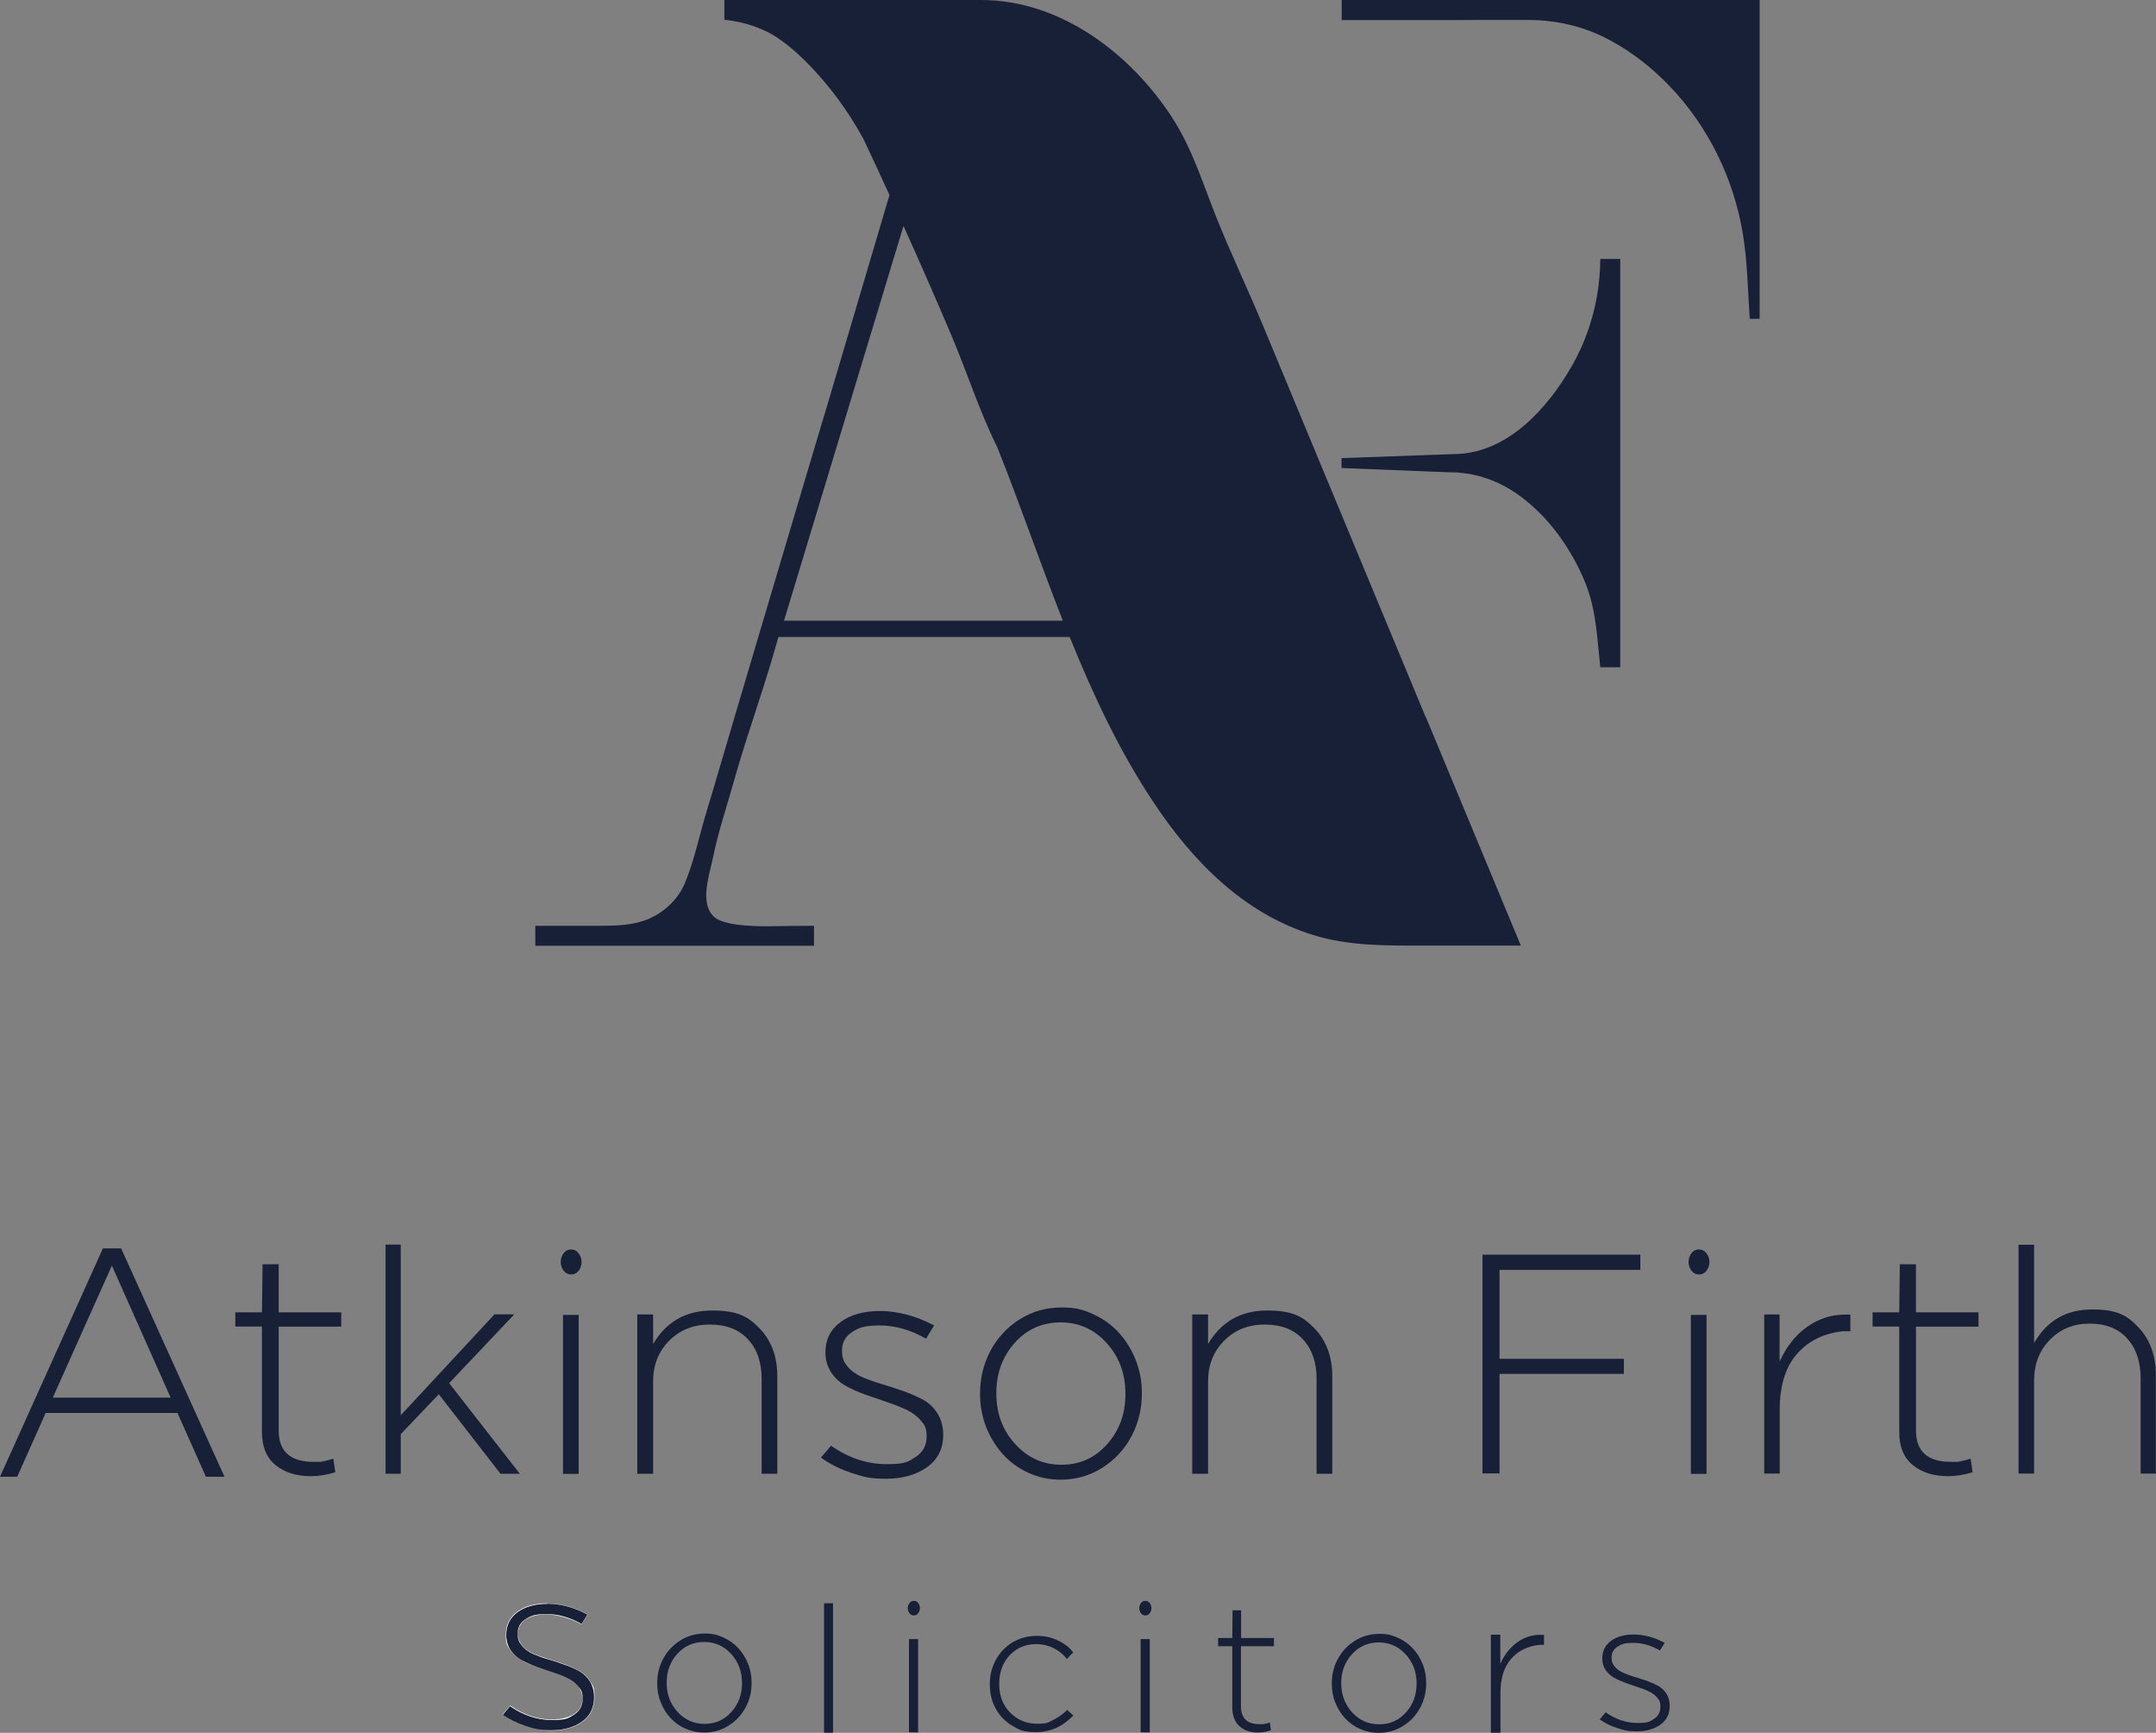 <?xml version="1.0" encoding="UTF-8"?>
<svg id="Layer_1" xmlns="http://www.w3.org/2000/svg" version="1.1" viewBox="0 0 1416.5 1138.2">
  <rect x="0" y="0" width="1416.5" height="1138.2" fill="#808080" stroke="none"/>
  <!-- Generator: Adobe Illustrator 29.5.1, SVG Export Plug-In . SVG Version: 2.1.0 Build 141)  -->
  <defs>
    <style>
      .st0 {
        fill: #182038;
      }

      .st1 {
        fill: #fff;
      }
    </style>
  </defs>
  <path class="st0" d="M881.4,0h274.7v209.4s-6.5,0-6.5,0c-1.3-18.4-1.5-36.8-4.4-55-5.9-36.7-22.9-71.7-48.8-98.4-11.2-11.6-24.1-21.7-38.3-29.4-17.2-9.3-35.3-13.5-54.7-13.5s-38.9,0-58.3.1c-1.2,0-2.3,0-3.5,0h-60.1s0-13.1,0-13.1Z"/>
  <path class="st0" d="M11.4,970H0l67.6-150h12l67.9,150h-12.2l-18.7-41.9H30l-18.7,41.9ZM34.6,918h77.5l-38.6-86.7-38.8,86.7Z"/>
  <path class="st0" d="M224.2,862.1v9.3h-41.1v68.2c0,13.7,7.6,20.6,22.9,20.6s3.5,0,5.2-.3c1.6-.2,2.8-.4,3.6-.6.8-.2,1.7-.4,2.6-.7.9-.3,1.5-.4,1.6-.5l1.3,8.9c-5.6,1.8-10.9,2.6-16.1,2.6-9.5,0-17.2-2.4-23.2-7.3-6-4.9-8.9-12.1-8.9-21.7v-69.3h-17.5v-9.3h17.5l.4-31.6h10.6v31.6h41.1Z"/>
  <path class="st0" d="M837,1075.9v5.4h-21.7v39.3c0,7.9,4,11.9,12.1,11.9s1.9,0,2.7-.1c.8,0,1.5-.2,1.9-.3.4-.1.9-.3,1.4-.4.5-.2.8-.3.9-.3l.7,5.1c-2.9,1-5.8,1.5-8.5,1.5-5,0-9.1-1.4-12.2-4.2-3.1-2.8-4.7-7-4.7-12.5v-40h-9.3v-5.4h9.3l.2-18.2h5.6v18.2h21.7Z"/>
  <path class="st0" d="M1299.9,862.1v9.3h-41.1v68.2c0,13.7,7.6,20.6,22.9,20.6s3.5,0,5.2-.3c1.6-.2,2.8-.4,3.6-.6.8-.2,1.7-.4,2.6-.7.9-.3,1.5-.4,1.6-.5l1.3,8.9c-5.6,1.8-10.9,2.6-16.1,2.6-9.5,0-17.2-2.4-23.2-7.3-6-4.9-8.9-12.1-8.9-21.7v-69.3h-17.5v-9.3h17.5l.4-31.6h10.6v31.6h41.1Z"/>
  <path class="st0" d="M325,863.3h12.9l-42.8,45.2,46.4,59.5h-12.7l-40.5-52.2-25,26.2v26h-10v-150.5h10v112.1l61.7-66.4Z"/>
  <path class="st0" d="M375.2,837.1c-2.1,0-3.7-.9-5-2.6-1.2-1.7-1.8-3.6-1.8-5.6s.6-3.9,1.8-5.6c1.2-1.7,2.9-2.6,5-2.6s3.8.9,5,2.6c1.3,1.7,1.9,3.6,1.9,5.6s-.6,3.9-1.8,5.6c-1.2,1.7-2.9,2.6-5.1,2.6ZM369.9,863.7h10.3v104.4h-10.3v-104.4Z"/>
  <path class="st0" d="M600.4,1061.1c-1.2,0-2.2-.5-2.9-1.5-.7-1-1.1-2.1-1.1-3.3s.4-2.3,1.1-3.3c.7-1,1.7-1.5,2.9-1.5s2.2.5,2.9,1.5c.7,1,1.1,2.1,1.1,3.3s-.4,2.3-1.1,3.3c-.7,1-1.7,1.5-3,1.5ZM597.2,1076.6h6v61.3h-6v-61.3Z"/>
  <path class="st0" d="M752.5,1061.1c-1.2,0-2.2-.5-2.9-1.5-.7-1-1.1-2.1-1.1-3.3s.4-2.3,1.1-3.3c.7-1,1.7-1.5,2.9-1.5s2.2.5,2.9,1.5c.7,1,1.1,2.1,1.1,3.3s-.4,2.3-1.1,3.3c-.7,1-1.7,1.5-3,1.5ZM749.4,1076.6h6v61.3h-6v-61.3Z"/>
  <path class="st0" d="M1116.2,837.1c-2.1,0-3.7-.9-5-2.6-1.2-1.7-1.8-3.6-1.8-5.6s.6-3.9,1.8-5.6c1.2-1.7,2.9-2.6,5-2.6s3.8.9,5,2.6c1.3,1.7,1.9,3.6,1.9,5.6s-.6,3.9-1.8,5.6c-1.2,1.7-2.9,2.6-5.1,2.6ZM1110.9,863.7h10.3v104.4h-10.3v-104.4Z"/>
  <path class="st0" d="M418.7,863.4h10.4s0,19.4,0,19.4c8.6-14.6,21.5-22,38.7-22s23.7,4,31.4,11.9c7.6,8,11.5,18.4,11.5,31.2v64.1h-10.3v-62.3c0-10.9-3-19.6-9-26-6-6.5-14.4-9.7-25.1-9.7s-19.5,3.5-26.6,10.6c-7.1,7.1-10.6,16-10.6,26.8v60.6h-10.4v-104.7Z"/>
  <path class="st0" d="M783.3,863.4h10.4s0,19.4,0,19.4c8.6-14.6,21.5-22,38.7-22s23.7,4,31.4,11.9c7.6,8,11.5,18.4,11.5,31.2v64.1h-10.3v-62.3c0-10.9-3-19.6-9-26-6-6.5-14.4-9.7-25.1-9.7s-19.5,3.5-26.6,10.6c-7.1,7.1-10.6,16-10.6,26.8v60.6h-10.4v-104.7Z"/>
  <path class="st0" d="M539.3,957.5l6.7-7.9c11.6,8.1,23.7,12.1,36.4,12.1s14.1-1.5,19-4.6c4.9-3.1,7.4-7.6,7.4-13.4s-1.2-7.6-3.7-10.5c-2.4-2.9-5.6-5.3-9.5-7.2-3.9-1.8-8.2-3.5-12.9-5.1-4.7-1.6-9.4-3.2-14.2-4.9-4.7-1.7-9.1-3.6-13-5.8-3.9-2.2-7.1-5.2-9.5-8.9-2.4-3.7-3.7-8.1-3.7-13,0-8.4,3.3-15,9.9-19.9,6.6-4.9,15.3-7.3,26.1-7.3s23.8,3.2,35.4,9.5l-5.3,8.7c-10.2-5.8-20.3-8.7-30.4-8.7s-13.6,1.4-18.1,4.3c-4.5,2.9-6.7,6.9-6.7,12.1s1.2,7.6,3.7,10.6c2.4,2.9,5.6,5.2,9.5,6.9,3.9,1.7,8.2,3.2,12.9,4.6,4.7,1.4,9.4,2.9,14.2,4.6,4.7,1.7,9.1,3.6,13,5.7,3.9,2.2,7.1,5.2,9.5,9.1,2.4,3.9,3.7,8.5,3.7,13.9,0,9.1-3.5,16.2-10.6,21.3-7.1,5-16.1,7.6-27,7.6s-14.8-1.3-22.5-3.8c-7.7-2.5-14.3-5.8-19.9-9.9Z"/>
  <g>
    <path class="st0" d="M362.1,1136.6c-5.5,0-11.2-1-17-2.8-5.7-1.9-10.7-4.4-14.9-7.5l4.9-5.8c8.7,6.1,17.9,9.1,27.5,9.1s10.7-1.2,14.4-3.5c3.7-2.3,5.6-5.8,5.6-10.3s-.9-5.8-2.8-8.1c-1.8-2.2-4.3-4.1-7.2-5.5-2.9-1.4-6.2-2.7-9.8-3.9-3.6-1.2-7.2-2.4-10.7-3.7-3.6-1.3-6.8-2.8-9.8-4.4-2.9-1.6-5.3-3.9-7.1-6.7-1.8-2.8-2.7-6.1-2.7-9.8,0-6.3,2.5-11.3,7.4-15,4.9-3.7,11.5-5.5,19.6-5.5s17.9,2.4,26.5,7.2l-3.9,6.4c-7.6-4.4-15.4-6.6-23-6.6s-10.4,1.1-13.8,3.3c-3.4,2.2-5.2,5.3-5.2,9.3s.9,5.9,2.8,8.1c1.8,2.2,4.3,4,7.2,5.3,3,1.3,6.2,2.5,9.8,3.5,3.5,1,7.1,2.2,10.7,3.5,3.6,1.2,6.8,2.7,9.8,4.3,2.9,1.6,5.3,3.9,7.1,6.9,1.8,2.9,2.7,6.4,2.7,10.5,0,6.9-2.7,12.3-8,16-5.3,3.8-12.1,5.7-20.4,5.7Z"/>
    <path class="st1" d="M359.5,1053.4c8.9,0,17.8,2.4,26.4,7.1l-3.8,6.2c-7.6-4.3-15.3-6.5-22.9-6.5s-10.4,1.1-13.8,3.3c-3.5,2.2-5.2,5.4-5.2,9.4s.9,5.9,2.8,8.2c1.9,2.2,4.3,4,7.3,5.3,3,1.3,6.2,2.5,9.8,3.5,3.5,1,7.1,2.2,10.7,3.5,3.6,1.2,6.8,2.7,9.8,4.3,2.9,1.6,5.3,3.9,7.1,6.8,1.8,2.9,2.7,6.4,2.7,10.4,0,6.8-2.7,12.2-7.9,15.9-5.3,3.8-12.1,5.7-20.3,5.7s-11.2-1-17-2.8c-5.7-1.9-10.6-4.3-14.8-7.4l4.7-5.6c8.7,6,17.9,9.1,27.5,9.1s10.7-1.2,14.5-3.5c3.8-2.4,5.7-5.9,5.7-10.4s-.9-5.9-2.8-8.1c-1.9-2.3-4.3-4.1-7.3-5.5-2.9-1.4-6.2-2.7-9.8-3.9-3.6-1.2-7.2-2.4-10.7-3.7-3.5-1.3-6.8-2.8-9.8-4.4-2.9-1.6-5.3-3.9-7.1-6.7-1.8-2.8-2.7-6-2.7-9.7,0-6.3,2.5-11.3,7.4-14.9,4.9-3.6,11.5-5.5,19.6-5.5M359.5,1053.1c-8.2,0-14.7,1.8-19.7,5.5-5,3.7-7.5,8.7-7.5,15.1s.9,7,2.8,9.9c1.8,2.8,4.2,5.1,7.2,6.7,2.9,1.7,6.2,3.1,9.8,4.4,3.6,1.3,7.2,2.5,10.7,3.7,3.6,1.2,6.8,2.5,9.8,3.9,2.9,1.4,5.3,3.2,7.2,5.4,1.8,2.2,2.8,4.9,2.8,8,0,4.5-1.9,7.9-5.6,10.2-3.7,2.3-8.5,3.5-14.3,3.5-9.6,0-18.8-3.1-27.5-9.2l-5.1,6c4.2,3.1,9.2,5.7,15.1,7.6,5.8,1.9,11.5,2.9,17,2.9,8.3,0,15.1-1.9,20.4-5.7,5.3-3.8,8-9.2,8-16.1s-.9-7.6-2.8-10.5c-1.8-3-4.2-5.3-7.2-6.9-3-1.6-6.2-3.1-9.8-4.4-3.6-1.3-7.2-2.4-10.7-3.5-3.6-1.1-6.8-2.2-9.8-3.5-3-1.3-5.3-3-7.2-5.2-1.8-2.2-2.8-4.9-2.8-8s1.7-7,5.1-9.2c3.4-2.2,8-3.3,13.7-3.3s15.3,2.2,23,6.6l4-6.6c-8.7-4.8-17.6-7.2-26.7-7.2h0Z"/>
  </g>
  <path class="st0" d="M1051.1,1129.3l3.8-4.6c6.7,4.7,13.6,7,20.9,7s8.1-.9,10.9-2.7c2.8-1.8,4.2-4.4,4.2-7.8s-.7-4.4-2.1-6.1c-1.4-1.7-3.2-3.1-5.5-4.1-2.2-1.1-4.7-2-7.4-2.9s-5.4-1.8-8.1-2.8c-2.7-1-5.2-2.1-7.5-3.4-2.2-1.3-4.1-3-5.5-5.1-1.4-2.1-2.1-4.7-2.1-7.5,0-4.8,1.9-8.7,5.7-11.5,3.8-2.8,8.8-4.2,15-4.2s13.7,1.8,20.3,5.5l-3.1,5c-5.9-3.4-11.7-5-17.5-5s-7.8.8-10.4,2.5c-2.6,1.7-3.9,4-3.9,7s.7,4.4,2.1,6.1c1.4,1.7,3.2,3,5.5,4,2.2,1,4.7,1.9,7.4,2.7,2.7.8,5.4,1.7,8.1,2.6,2.7,1,5.2,2.1,7.5,3.3,2.2,1.3,4.1,3,5.5,5.2,1.4,2.2,2.1,4.9,2.1,8,0,5.3-2,9.4-6.1,12.3-4.1,2.9-9.2,4.4-15.5,4.4s-8.5-.7-13-2.2c-4.4-1.4-8.2-3.4-11.5-5.7Z"/>
  <path class="st0" d="M696.8,971.9c-7.5,0-14.5-1.5-21.1-4.5-6.6-3-12.2-7.1-16.8-12.2-4.6-5.1-8.3-11-11-17.9-2.7-6.9-4-14-4-21.6v-.4c0-10.1,2.3-19.4,6.8-28,4.6-8.6,11-15.5,19.2-20.7s17.4-7.8,27.4-7.8,14.5,1.5,21.1,4.5c6.6,3,12.2,7.1,16.8,12.2,4.6,5.1,8.3,11,11,17.9,2.7,6.9,4,14,4,21.6v.4c0,10.1-2.3,19.4-6.8,28-4.6,8.6-11,15.5-19.2,20.7-8.2,5.2-17.4,7.8-27.4,7.8ZM697.3,962.1c12.1,0,22.1-4.5,30.1-13.5,8-9,12-19.9,12-32.8v-.4c0-13.1-4.1-24.2-12.3-33.2-8.2-9.1-18.3-13.6-30.3-13.6s-22.2,4.5-30.2,13.5c-8,9-12,20-12,32.9v.4c0,13,4.1,24.1,12.4,33.1,8.3,9.1,18.4,13.6,30.3,13.6Z"/>
  <path class="st0" d="M462.6,1138c-4.4,0-8.5-.9-12.3-2.6-3.9-1.7-7.1-4.1-9.8-7-2.7-2.9-4.8-6.3-6.4-10.3-1.6-3.9-2.3-8.1-2.3-12.4v-.2c0-5.8,1.3-11.2,4-16.1,2.7-5,6.4-8.9,11.2-11.9,4.8-3,10.1-4.5,16-4.5s8.5.9,12.3,2.6c3.9,1.7,7.1,4.1,9.8,7,2.7,2.9,4.8,6.3,6.4,10.3,1.6,3.9,2.3,8.1,2.3,12.4v.2c0,5.8-1.3,11.2-4,16.1-2.7,5-6.4,8.9-11.2,11.9-4.8,3-10.1,4.5-16,4.5ZM462.9,1132.3c7.1,0,12.9-2.6,17.6-7.8,4.7-5.2,7-11.5,7-18.9v-.2c0-7.5-2.4-13.9-7.2-19.1-4.8-5.2-10.7-7.8-17.7-7.8s-12.9,2.6-17.6,7.8c-4.7,5.2-7,11.5-7,18.9v.2c0,7.5,2.4,13.8,7.2,19.1,4.8,5.2,10.7,7.8,17.7,7.8Z"/>
  <path class="st0" d="M905.8,1138.2c-4.4,0-8.5-.9-12.3-2.6-3.9-1.7-7.1-4.1-9.8-7-2.7-2.9-4.8-6.3-6.4-10.3-1.6-3.9-2.3-8.1-2.3-12.4v-.2c0-5.8,1.3-11.2,4-16.1,2.7-5,6.4-8.9,11.2-11.9,4.8-3,10.1-4.5,16-4.5s8.5.9,12.3,2.6c3.9,1.7,7.1,4.1,9.8,7,2.7,2.9,4.8,6.3,6.4,10.3,1.6,3.9,2.3,8.1,2.3,12.4v.2c0,5.8-1.3,11.2-4,16.1-2.7,5-6.4,8.9-11.2,11.9-4.8,3-10.1,4.5-16,4.5ZM906.1,1132.6c7.1,0,12.9-2.6,17.6-7.8,4.7-5.2,7-11.5,7-18.9v-.2c0-7.5-2.4-13.9-7.2-19.1-4.8-5.2-10.7-7.8-17.7-7.8s-12.9,2.6-17.6,7.8c-4.7,5.2-7,11.5-7,18.9v.2c0,7.5,2.4,13.8,7.2,19.1,4.8,5.2,10.7,7.8,17.7,7.8Z"/>
  <path class="st0" d="M881.4,307.4s0-6.5,0-6.5c16.8-.6,33.7-1.2,50.5-1.8,8.4-.3,16.8-.6,25.3-.9,33.6-1.2,59.4-29.9,75.1-57.1,2.3-3.9,4.3-7.9,6.2-12,10.8-23.7,12.8-45.3,12.9-59h13.1v268.2s-13.1,0-13.1,0c-2-18.3-2.6-37.2-9.5-54.6-2.8-7.1-6.2-14-10.1-20.5-7.9-13.3-17.9-25.5-30.1-35.1s-25.8-15.8-40.8-17.4-2.9-.3-4.3-.3c-8.4-.3-16.9-.7-25.3-1-16.6-.7-33.3-1.3-49.9-2Z"/>
  <path class="st0" d="M936.8,471.3c-35.7-86-71.5-171.9-107.2-257.9-9.9-23.8-21-47-30.6-71-8.8-22.1-15.5-44.2-28.4-64.4C743.3,35.5,697,0,644.6,0h-168.7c0,4.3,0,8.7,0,13,6.4.6,15.7,2.2,26,6.9,4.7,2.1,15.7,7.6,32.8,26,9.1,9.8,21.4,24.8,32.7,45.6,5.7,12.1,11.4,24.3,17,36.6-.7,2.5-1.5,4.9-2.2,7.4-2.7,9.2-5.5,18.4-8.2,27.7-3.5,11.8-7,23.7-10.5,35.5-4.1,13.8-8.2,27.7-12.3,41.5-4.5,15.2-9,30.5-13.6,45.7-4.8,16-9.5,32-14.3,48-4.8,16.2-9.6,32.3-14.4,48.5-4.7,15.7-9.3,31.4-14,47.1-4.3,14.6-8.7,29.3-13,43.9-5.9,19.8-11.6,39.7-17.6,59.4-4.8,15.6-8,32.1-14.3,47.2-4.1,9.9-12.3,18-21.9,22.7-11.3,5.4-23.8,5.4-36,5.4,0,0-39.8,0-40.4,0s0,0,0,0v13.1h183.1v-13.1c-10.4,0-20.8.2-31.1.3-10.8,0-29.1-.7-34.9-6.5-5.6-5.6-5.3-14.3-4.1-21.6s2.6-11.5,3.8-17.3c3.5-17,9.1-33.6,13.8-50.3,0-.1,0-.3.1-.4,8.5-30.2,19.7-60.5,28.1-90.7.3-1.1.6-2.1.9-3.2h191.4c15.2,37.6,32.3,74.3,54.8,108.2,25.9,39.1,59.4,73.4,105.3,87.6,23.6,7.3,48.6,6.9,73.1,6.9h63.2c-20.8-50-41.6-100.1-62.4-150.1ZM515.1,407.7l78.5-259.3c10.8,23.9,21.3,47.9,31.4,71.7,10.3,24.2,18.5,50.2,30.2,73.6,15,37.6,28.2,76.2,43.1,114h-183.2Z"/>
  <path class="st0" d="M1077.7,834.1h-92.5v58.4h81.7v9.9h-81.7v65.4h-11.2v-143.7h103.7v9.9Z"/>
  <path class="st0" d="M1215.7,863.5v10.9h-4.7c-12.7,1.3-22.8,6.3-30.4,14.9-7.5,8.6-11.3,20.8-11.3,36.5v42.1h-10.2v-104.5h10.1v30.9c4.5-9.7,10.3-17.2,17.7-22.5s15.4-8.1,24.1-8.3h4.7Z"/>
  <path class="st0" d="M1014.4,1073.7v6.7h-2.9c-7.8.8-14.1,3.9-18.7,9.2-4.6,5.3-7,12.8-7,22.5v26h-6.3v-64.4h6.2v19.1c2.8-6,6.4-10.6,10.9-13.9s9.5-5,14.8-5.1h2.9Z"/>
  <path class="st0" d="M1416.5,967.9h-10.1v-62.6c0-11-3-19.7-8.9-26.2-5.9-6.5-14.1-9.7-24.6-9.7s-19.1,3.5-26.1,10.6c-7,7.1-10.4,16.1-10.4,27v60.9h-10.2v-150.3h10.2v64.6c8.4-14.7,21.1-22.1,38-22.1s23.3,4,30.8,12c7.5,8,11.2,18.5,11.2,31.4v64.4Z"/>
  <path class="st0" d="M541.4,1053.1h5.9v85h-5.9v-85Z"/>
  <path class="st0" d="M701.2,1123.2l4,3.6c-7.1,7.3-15.2,10.9-24.2,10.9s-11-1.3-15.6-4c-4.7-2.7-8.4-6.4-11.1-11.2-2.7-4.8-4-10.2-4-16.1v-.2c0-5.9,1.4-11.3,4.1-16.2,2.7-4.8,6.4-8.6,11.1-11.4,4.7-2.7,9.9-4.1,15.6-4.1s9.7,1,13.9,3c4.3,2,7.7,4.6,10.1,7.8l-4.2,4.4c-2.1-2.9-5-5.3-8.6-7.1-3.6-1.8-7.4-2.7-11.4-2.7-7,0-12.8,2.4-17.4,7.2-4.6,4.8-7,11.1-7,18.8v.2c0,7.7,2.4,14,7.2,18.8,4.8,4.9,10.7,7.3,17.7,7.3s7.2-.8,10.6-2.5c3.4-1.7,6.5-3.9,9.1-6.5Z"/>
</svg>